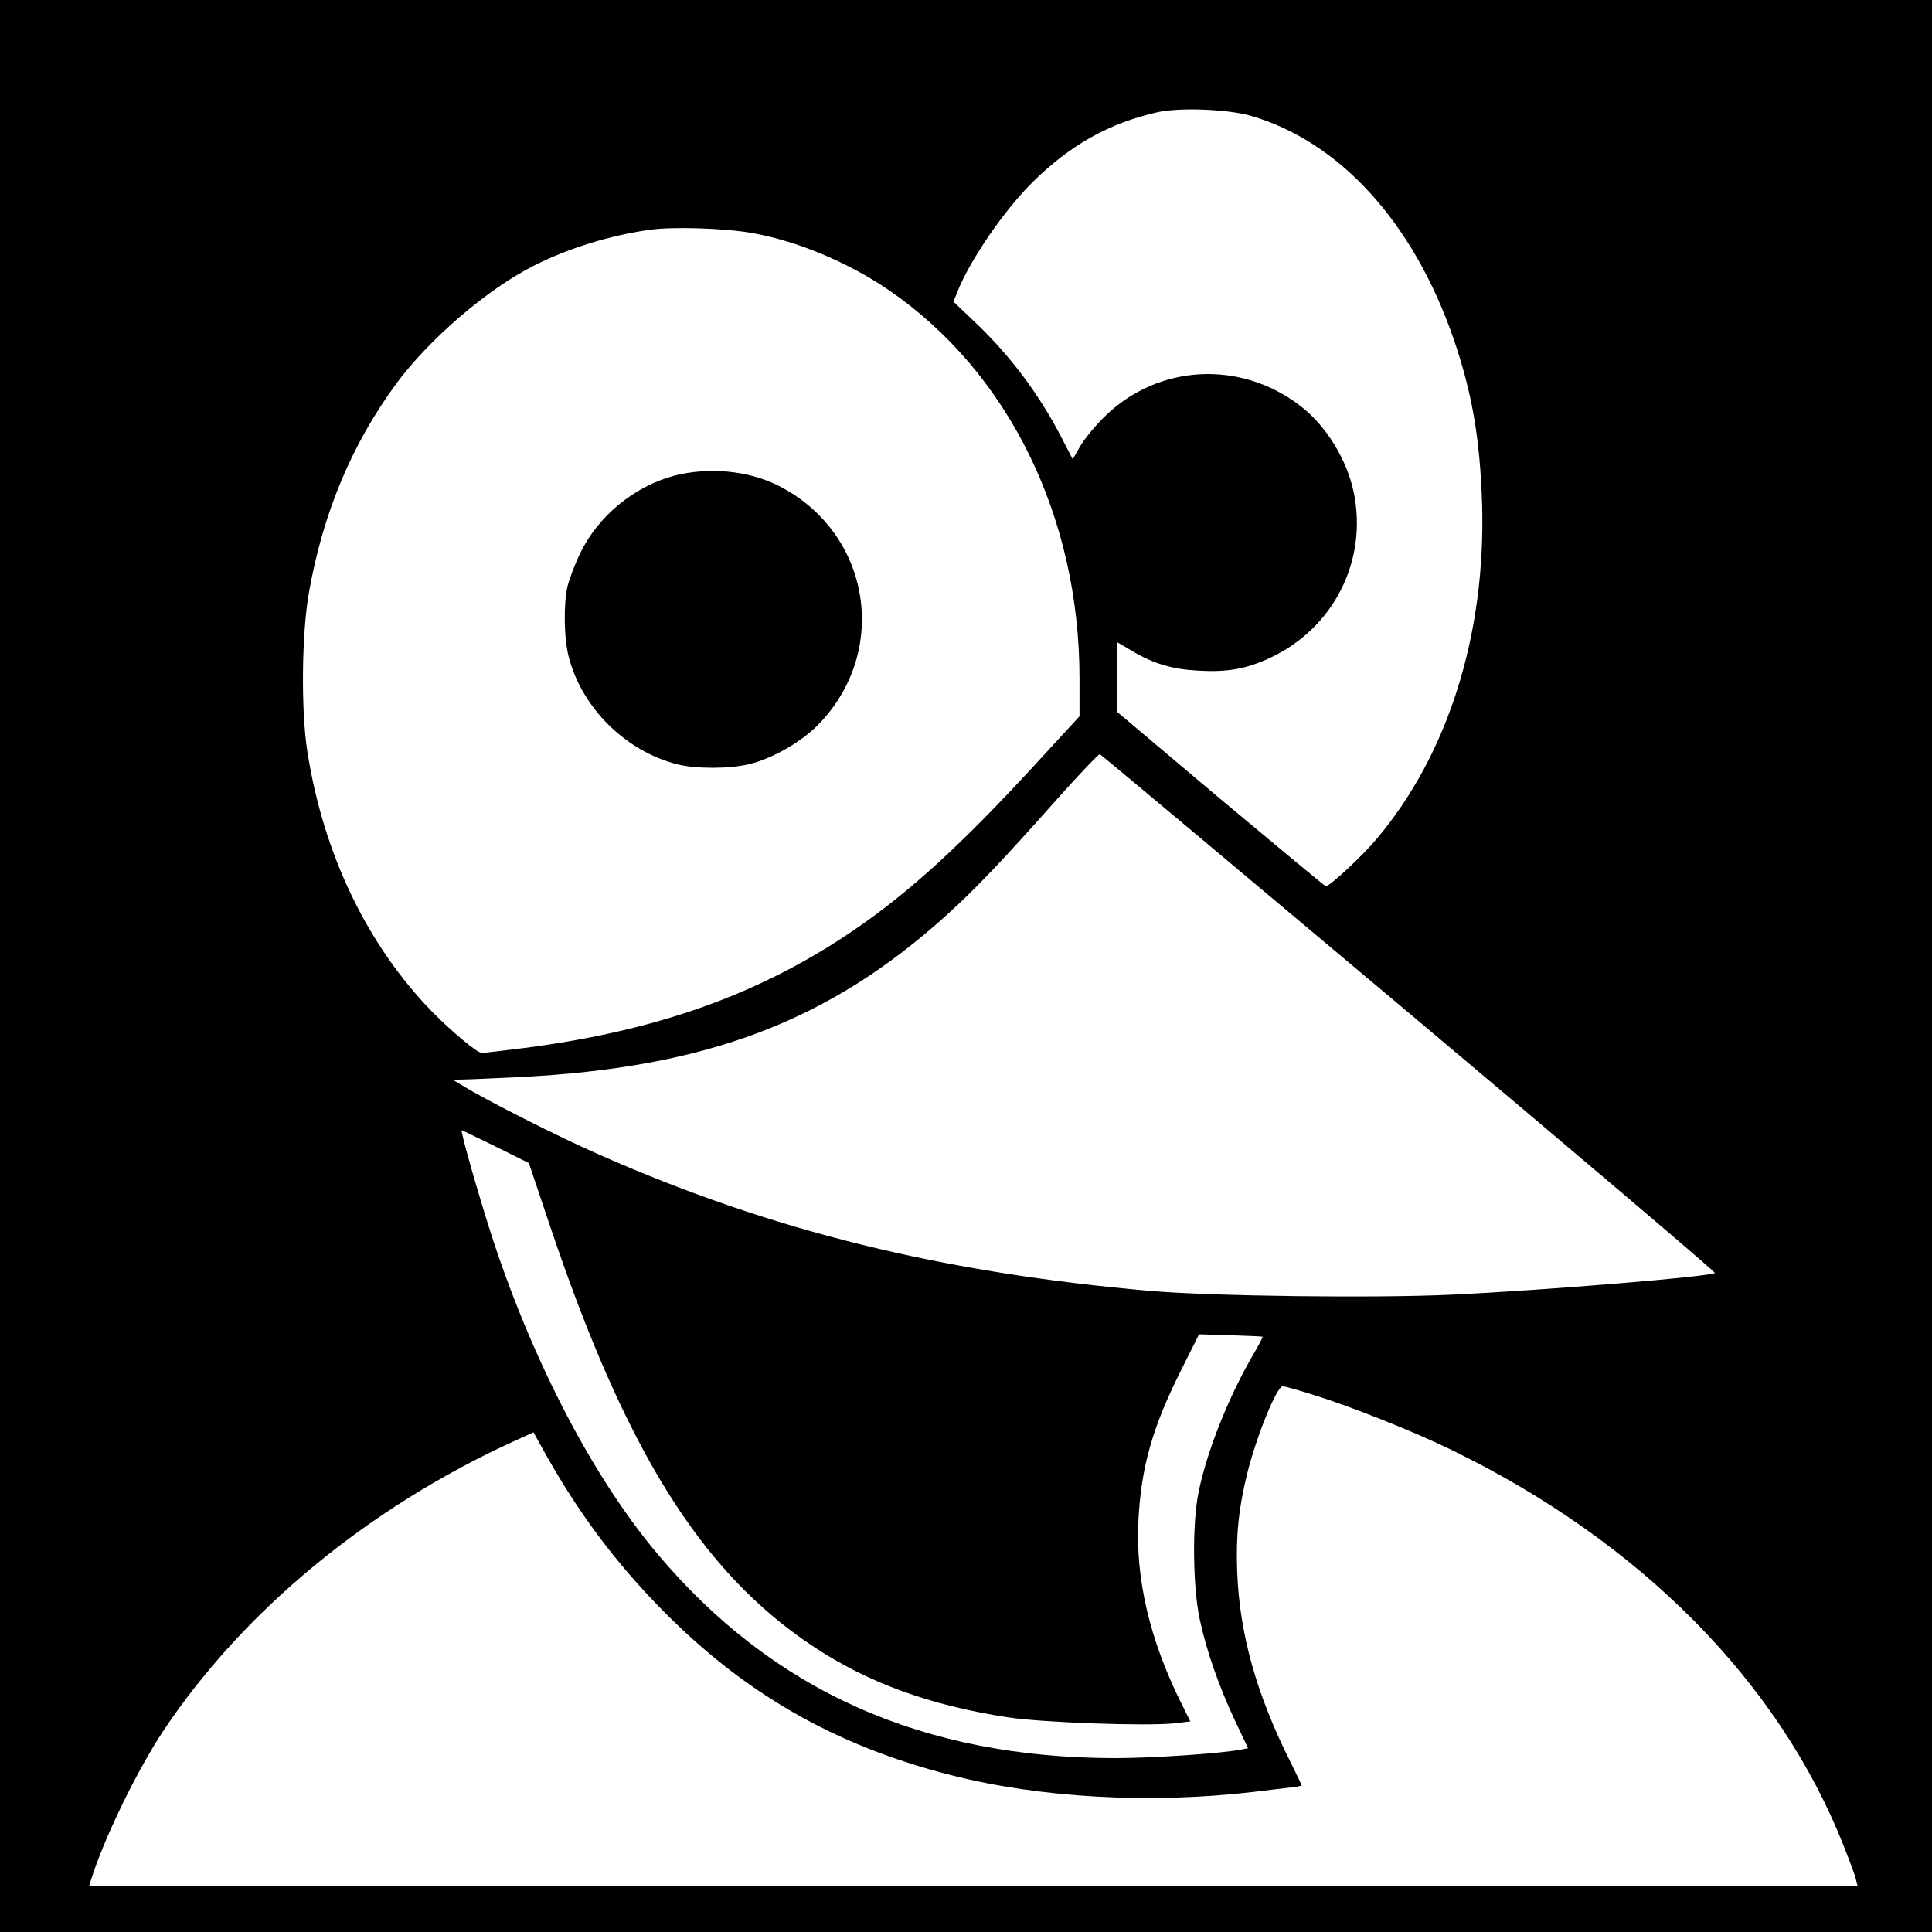 <?xml version="1.0" standalone="no"?>
<!DOCTYPE svg PUBLIC "-//W3C//DTD SVG 20010904//EN"
 "http://www.w3.org/TR/2001/REC-SVG-20010904/DTD/svg10.dtd">
<svg version="1.0" xmlns="http://www.w3.org/2000/svg"
 width="800pt" height="800pt" viewBox="0 0 800 800"
 preserveAspectRatio="xMidYMid meet">

<g transform="translate(0,800) scale(0.1,-0.1)"
fill="#000000" stroke="none">
<path d="M0 4000 l0 -4000 4000 0 4000 0 0 4000 0 4000 -4000 0 -4000 0 0
-4000z m5178 3521 c370 -107 675 -443 841 -924 77 -225 109 -412 118 -682 16
-540 -140 -1037 -436 -1388 -58 -70 -195 -197 -211 -197 -3 0 -199 163 -436
361 l-429 362 0 143 c0 79 1 144 2 144 1 0 28 -16 60 -35 91 -54 166 -76 275
-82 119 -7 198 7 295 52 266 123 408 405 348 689 -29 135 -114 273 -219 354
-249 193 -591 174 -812 -43 -39 -38 -85 -94 -102 -124 l-30 -53 -47 91 c-93
180 -214 341 -360 479 l-87 83 17 42 c52 131 194 338 312 454 155 153 316 243
514 288 92 21 291 13 387 -14z m-2063 -486 c187 -33 398 -122 565 -236 496
-340 790 -939 790 -1608 l0 -157 -183 -199 c-309 -336 -521 -529 -752 -687
-389 -265 -815 -417 -1368 -488 -87 -11 -164 -20 -172 -20 -19 0 -124 88 -204
169 -270 277 -451 652 -518 1077 -27 169 -24 489 6 659 58 330 177 614 361
865 135 184 379 394 571 490 141 72 320 127 484 149 94 13 309 6 420 -14z
m2721 -3231 c699 -588 1269 -1072 1265 -1075 -15 -15 -705 -72 -1091 -90 -320
-15 -985 -6 -1240 15 -867 75 -1572 248 -2289 565 -169 74 -469 226 -566 286
l-40 24 40 1 c22 0 128 5 235 10 778 39 1283 231 1770 671 121 110 226 220
458 481 92 103 171 186 176 185 6 -2 582 -485 1282 -1073z m-3783 -552 l137
-68 85 -253 c313 -933 626 -1436 1084 -1743 231 -155 489 -249 814 -299 144
-22 570 -37 690 -25 l66 8 -38 76 c-130 261 -190 516 -177 757 11 219 58 385
176 620 l75 150 130 -4 c72 -2 131 -5 133 -6 2 -1 -14 -31 -34 -66 -105 -178
-197 -409 -231 -578 -27 -130 -24 -393 5 -527 28 -131 79 -276 146 -419 l54
-114 -26 -5 c-75 -16 -366 -36 -523 -36 -796 0 -1418 277 -1896 845 -262 311
-508 779 -678 1290 -55 167 -141 466 -133 465 2 0 65 -31 141 -68z m3386
-1028 c158 -49 414 -151 574 -229 778 -379 1351 -957 1620 -1635 25 -63 49
-127 52 -142 l7 -28 -3662 0 -3661 0 7 23 c52 169 188 449 297 615 331 499
852 930 1459 1206 l77 35 55 -99 c136 -240 282 -435 466 -624 344 -354 724
-573 1206 -696 370 -95 827 -120 1254 -70 47 6 111 13 143 17 31 3 57 8 57 10
0 2 -21 45 -46 96 -140 278 -211 529 -221 787 -6 151 6 265 42 411 40 158 122
359 147 359 6 0 64 -16 127 -36z"/>
<path d="M2791 6030 c-165 -44 -316 -168 -389 -322 -22 -45 -45 -107 -52 -136
-17 -74 -15 -216 5 -292 54 -211 236 -391 450 -445 76 -19 212 -19 294 0 97
23 213 89 285 160 303 305 223 800 -161 994 -125 63 -289 78 -432 41z"/>
</g>
</svg>
